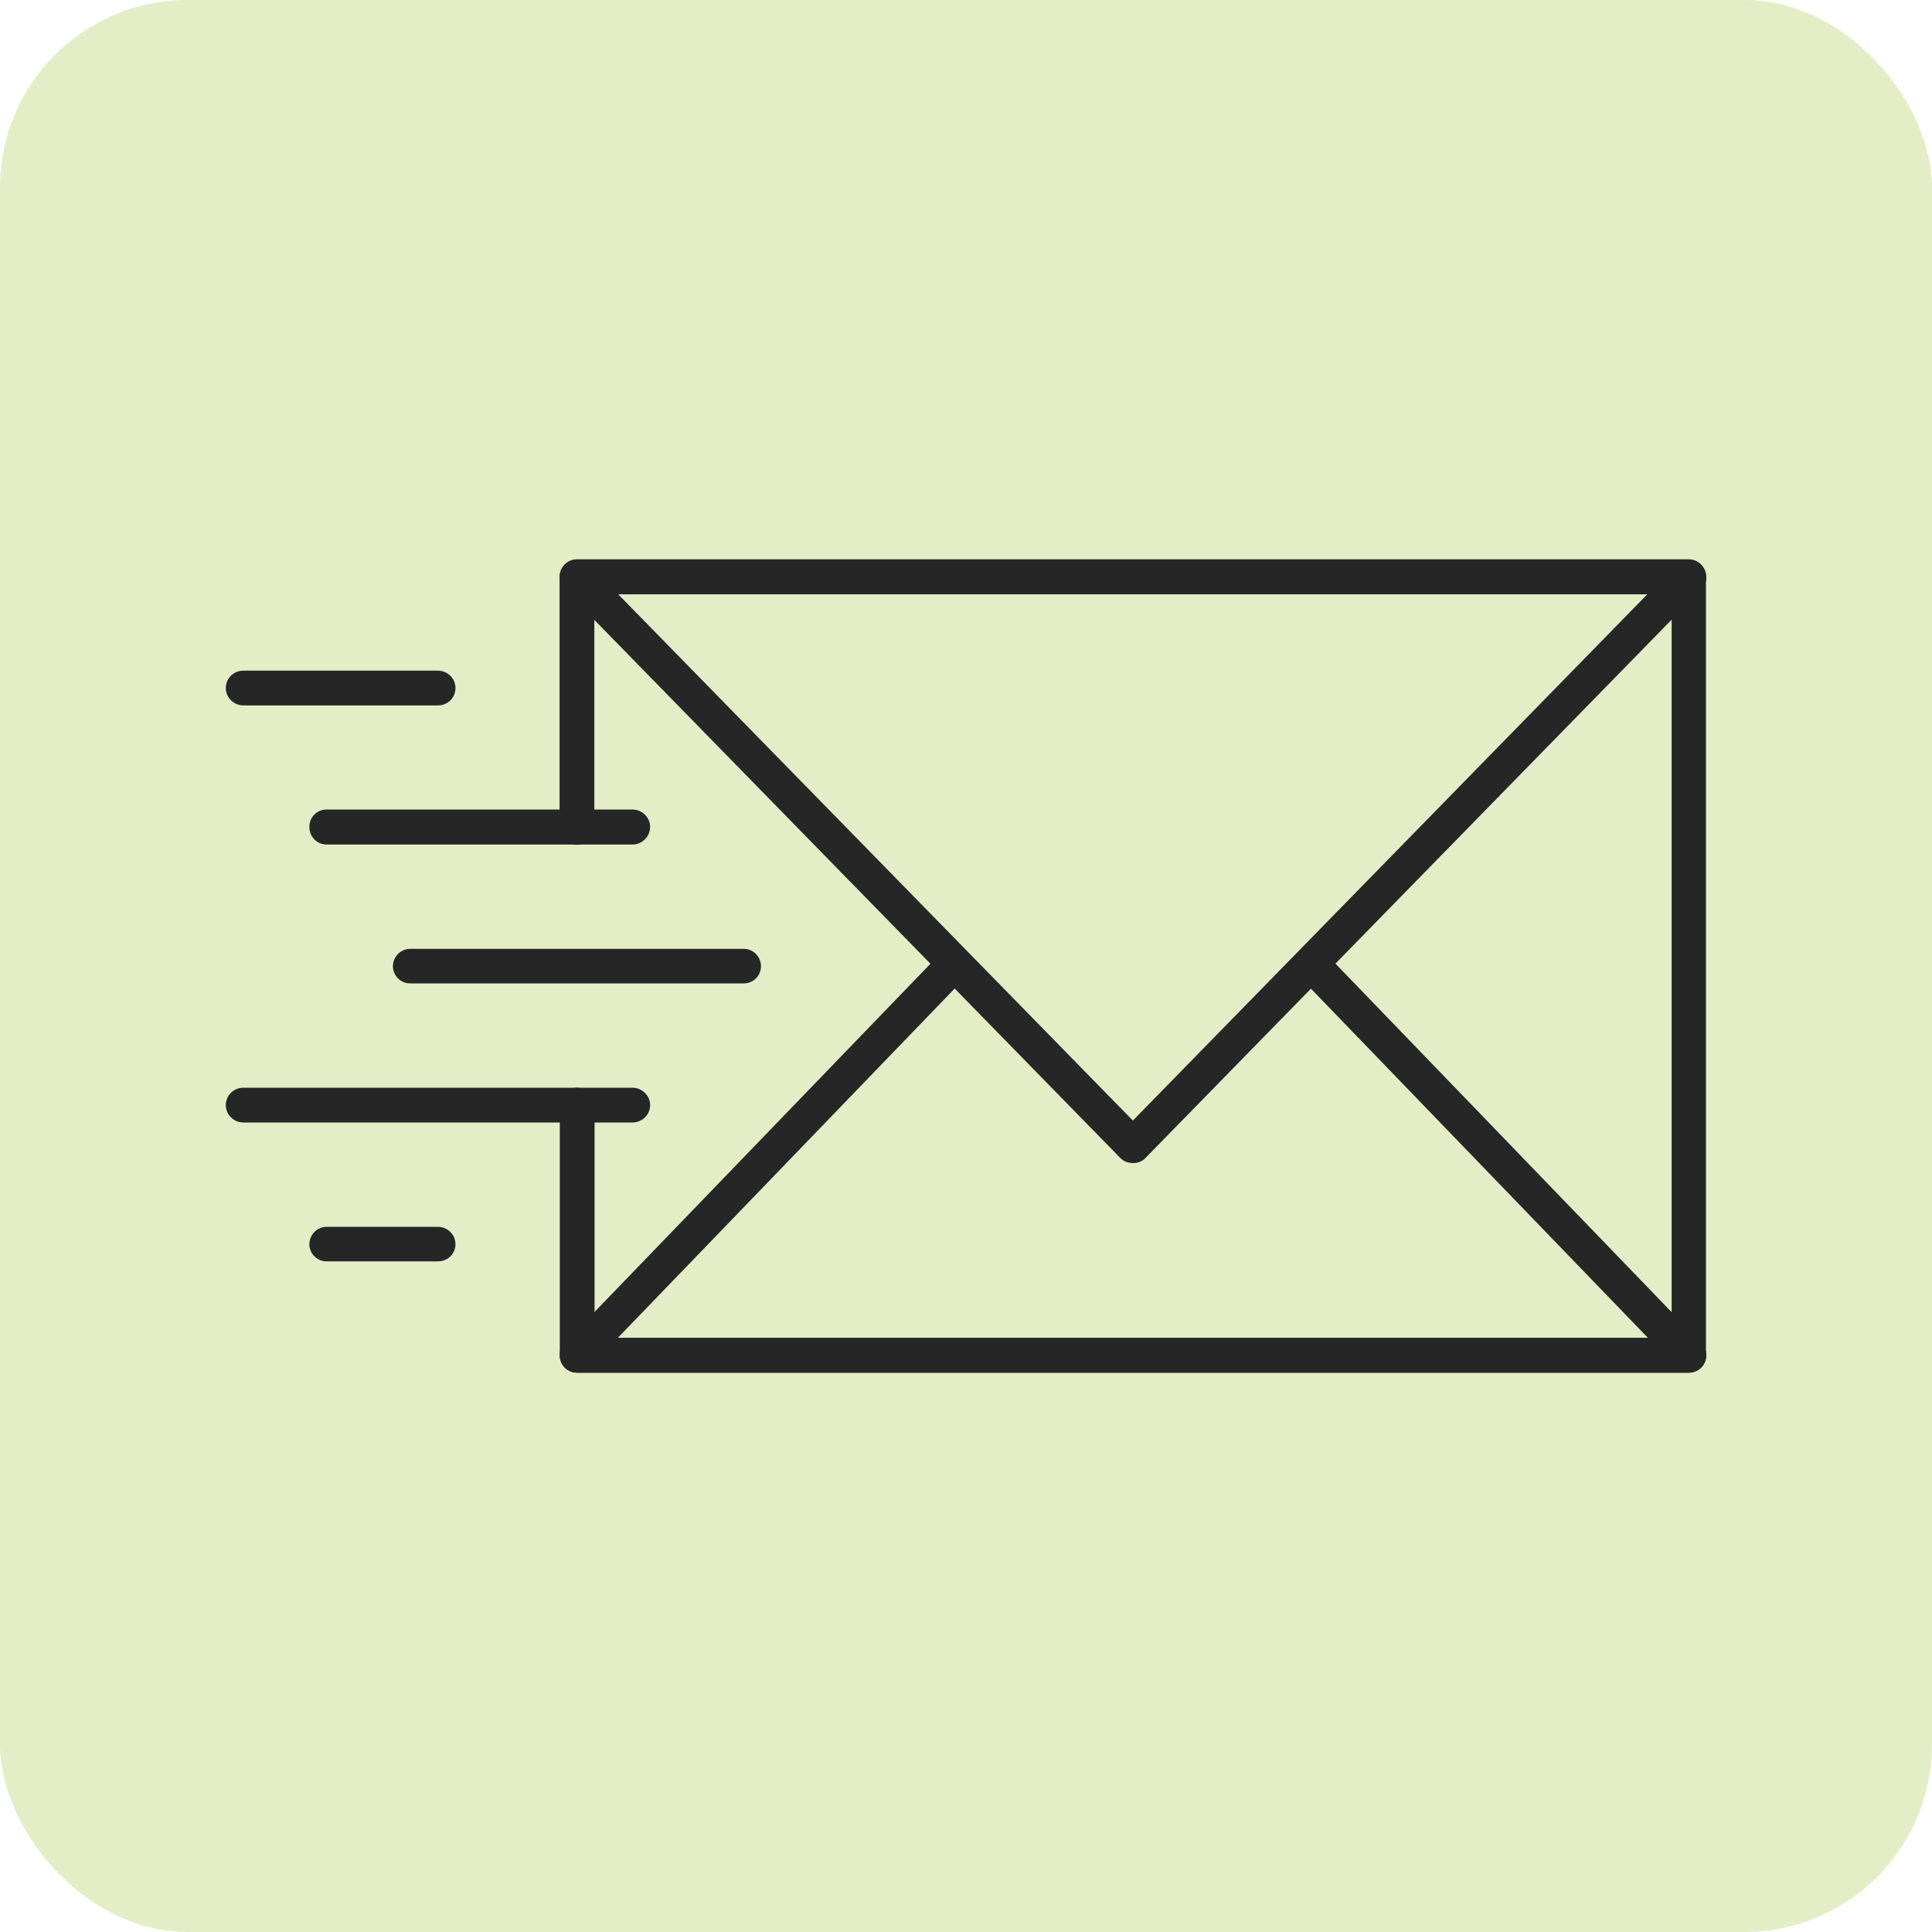 <?xml version="1.0" encoding="UTF-8"?>
<svg id="Layer_1" data-name="Layer 1" xmlns="http://www.w3.org/2000/svg" width="80" height="80" viewBox="0 0 80 80">
  <defs>
    <style>
      .cls-1 {
        fill: #262626;
      }

      .cls-2 {
        fill: #e3eec7;
      }
    </style>
  </defs>
  <rect class="cls-2" width="80" height="80" rx="7.77" ry="7.77"/>
  <g>
    <g>
      <path class="cls-1" d="M69.93,56.84H23.89c-.29,0-.55-.17-.66-.44-.11-.27-.06-.58.14-.78l15.54-16.11c.28-.28.74-.29,1.01-.02.3.28.3.73.02,1.02l-14.36,14.89h42.66l-14.37-14.89c-.28-.29-.27-.74.02-1.02.29-.28.75-.27,1.03.02l15.54,16.11c.2.21.25.52.14.78-.1.26-.37.44-.66.44Z"/>
      <path class="cls-1" d="M69.93,56.84H23.89c-.39,0-.71-.32-.71-.72v-10.36c0-.4.32-.72.71-.72s.73.32.73.72v9.64h44.6v-30.79H24.61v9.64c0,.4-.32.73-.73.73s-.71-.32-.71-.73v-10.36c0-.4.32-.73.71-.73h46.05c.39,0,.71.32.71.73v32.23c0,.4-.32.72-.71.72Z"/>
      <path class="cls-1" d="M46.91,48.16c-.2,0-.38-.07-.52-.21l-23.02-23.55c-.2-.21-.25-.52-.14-.78.1-.27.37-.44.66-.44h46.05c.29,0,.55.18.66.44.11.27.06.58-.15.78l-23.02,23.55c-.13.14-.31.21-.51.21ZM25.59,24.6l21.32,21.8,21.31-21.8H25.59Z"/>
    </g>
    <path class="cls-1" d="M30.8,40.72h-13.82c-.39,0-.71-.32-.71-.71s.32-.72.71-.72h13.82c.39,0,.71.32.71.72s-.32.71-.71.71Z"/>
    <path class="cls-1" d="M26.19,34.97h-12.67c-.39,0-.71-.32-.71-.73s.32-.72.71-.72h12.67c.39,0,.73.32.73.72s-.33.73-.73.73Z"/>
    <path class="cls-1" d="M18.13,29.21h-8.05c-.4,0-.73-.32-.73-.72s.32-.72.73-.72h8.05c.4,0,.73.32.73.72s-.32.72-.73.72Z"/>
    <path class="cls-1" d="M18.13,52.23h-4.61c-.39,0-.71-.32-.71-.71s.32-.72.71-.72h4.61c.4,0,.73.32.73.72s-.32.71-.73.71Z"/>
    <path class="cls-1" d="M26.19,46.48H10.08c-.4,0-.73-.32-.73-.72s.32-.72.73-.72h16.11c.39,0,.73.32.73.72s-.33.72-.73.72Z"/>
  </g>
</svg>